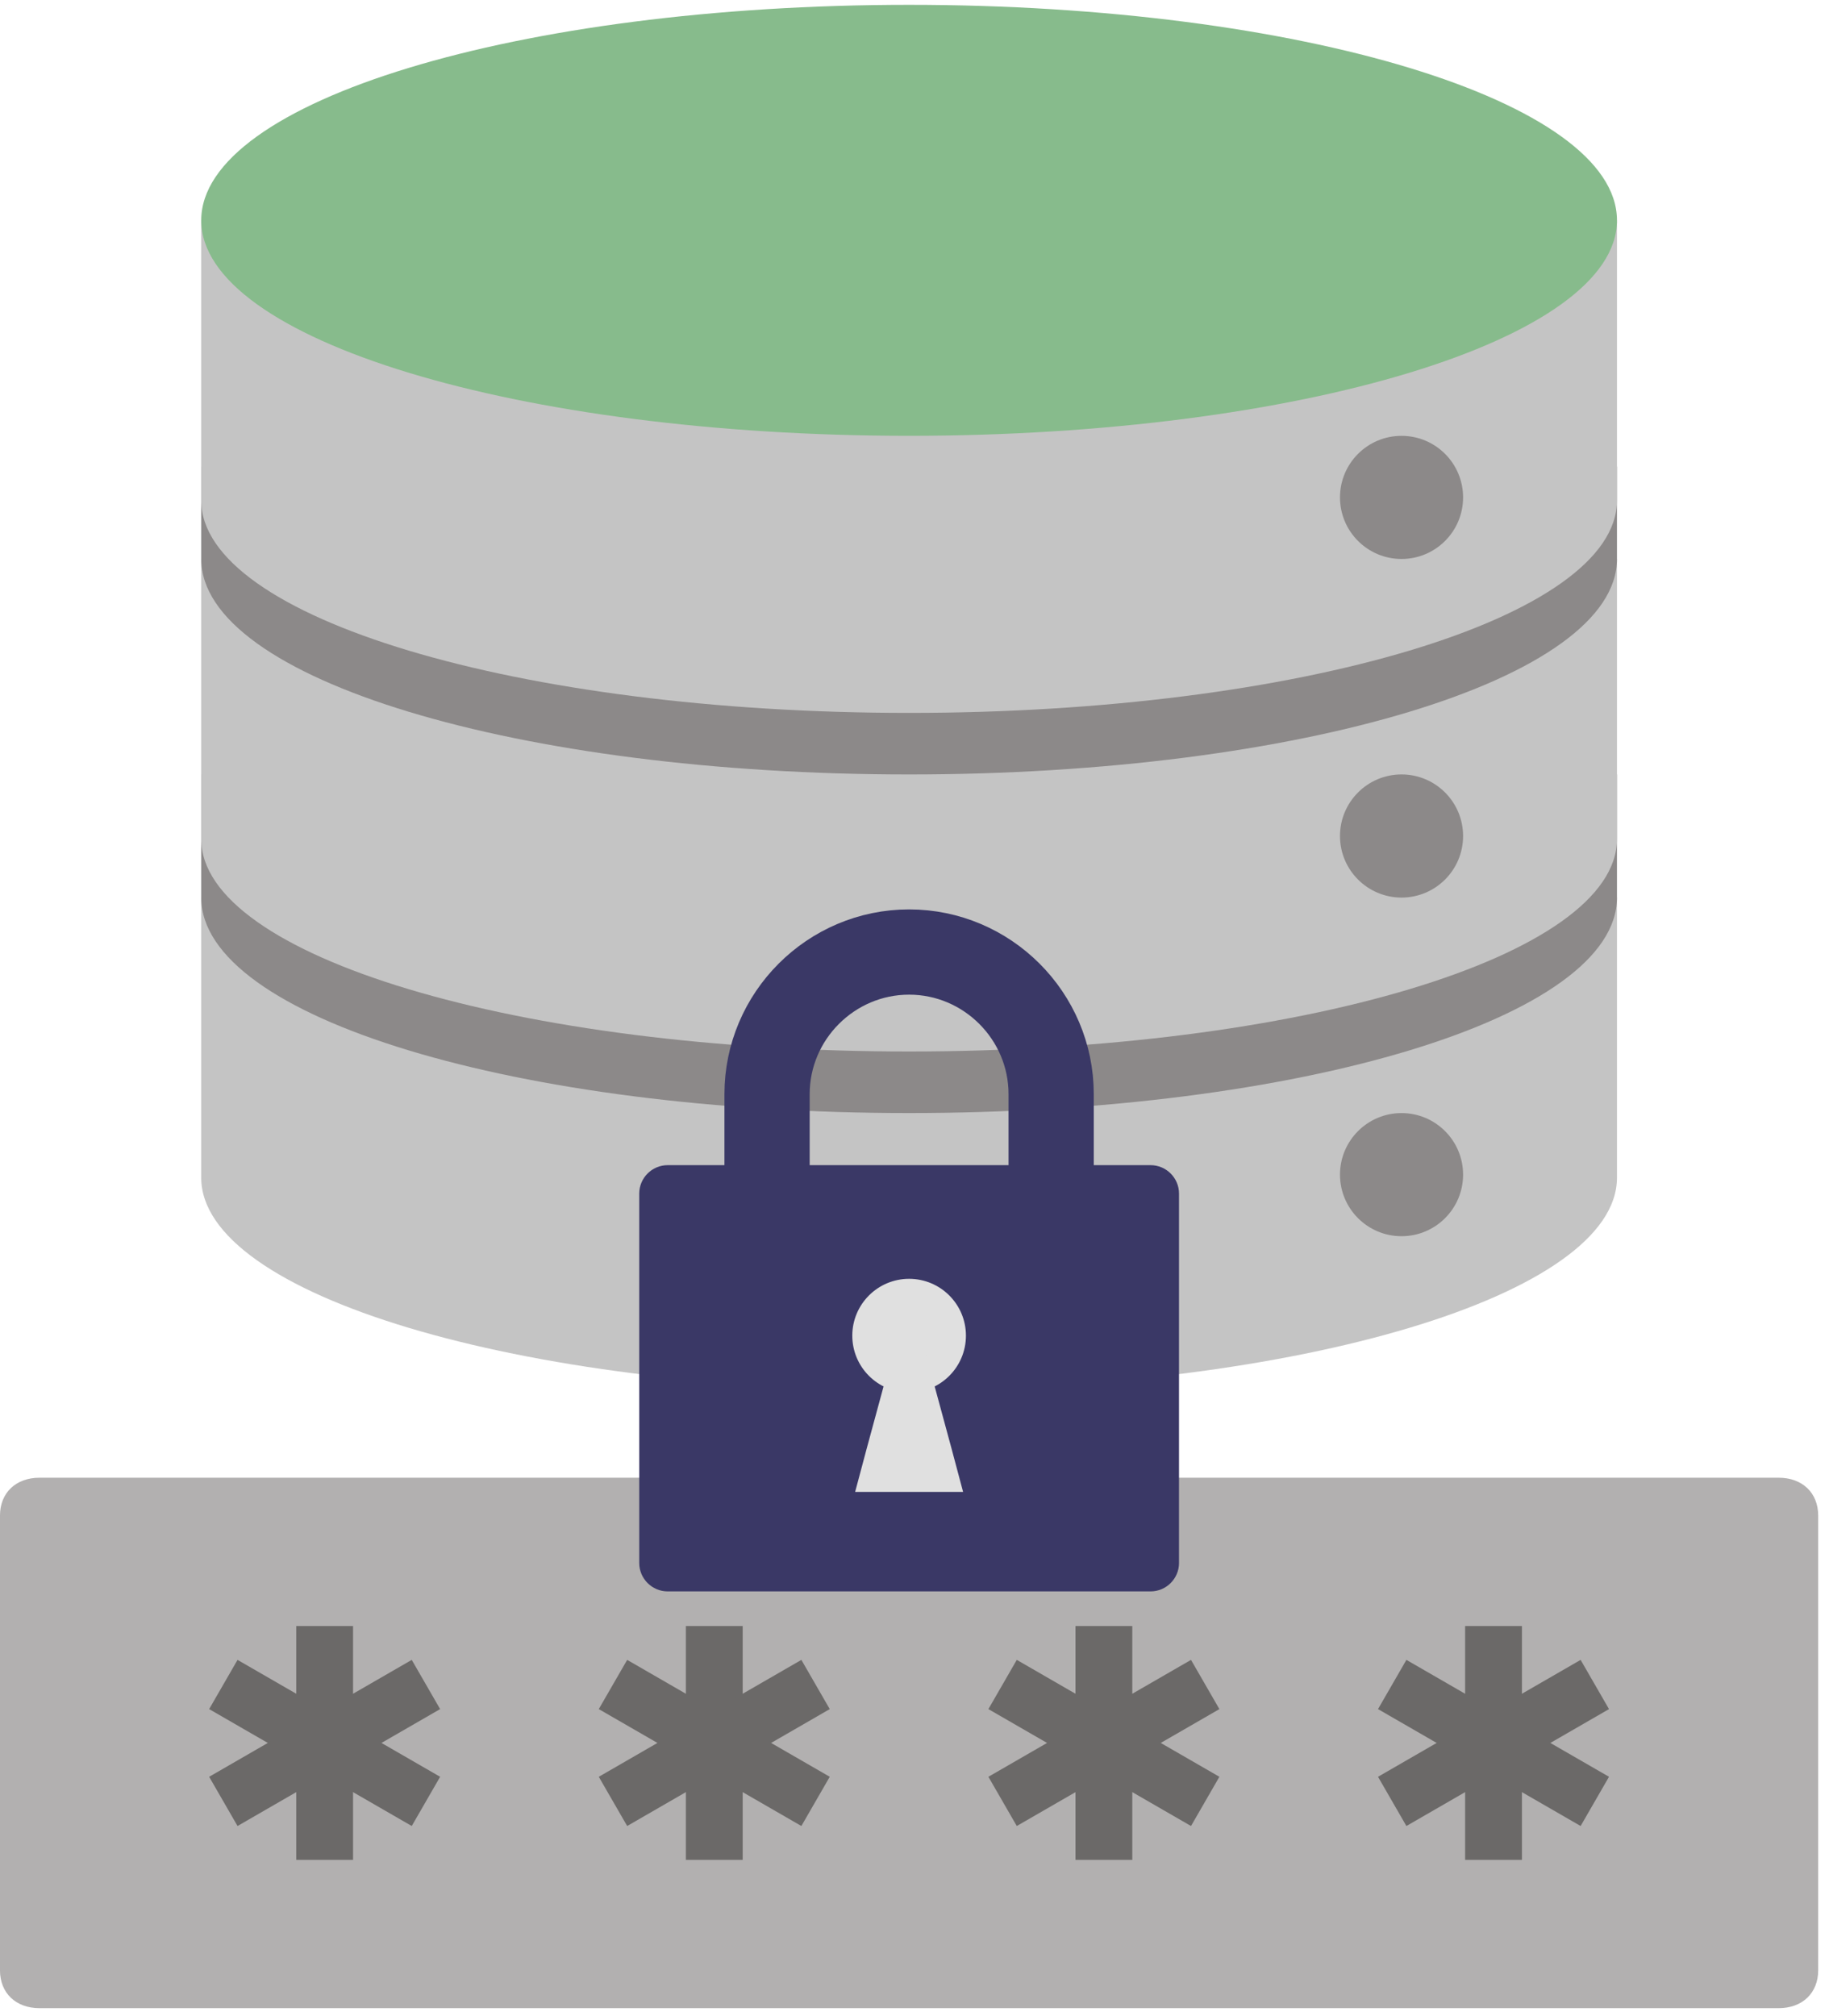 <svg width="98" height="108" viewBox="0 0 98 108" fill="none" xmlns="http://www.w3.org/2000/svg">
<g clip-path="url(#clip0_270_3446)">
<path d="M95.303 107.576H2.117C0.846 107.576 -0.001 106.764 -0.001 105.546V81.191C-0.001 79.973 0.846 79.161 2.117 79.161H95.303C96.574 79.161 97.421 79.973 97.421 81.191V105.546C97.421 106.764 96.574 107.576 95.303 107.576Z" fill="#B2B0B0"/>
<path d="M17.395 87.106V99.632" stroke="#6B6968" stroke-width="3.044" stroke-miterlimit="10"/>
<path d="M11.967 90.237L22.822 96.5" stroke="#6B6968" stroke-width="3.044" stroke-miterlimit="10"/>
<path d="M22.822 90.237L11.967 96.5" stroke="#6B6968" stroke-width="3.044" stroke-miterlimit="10"/>
<path d="M38.272 87.106V99.632" stroke="#6B6968" stroke-width="3.044" stroke-miterlimit="10"/>
<path d="M32.844 90.237L43.699 96.5" stroke="#6B6968" stroke-width="3.044" stroke-miterlimit="10"/>
<path d="M43.699 90.237L32.844 96.5" stroke="#6B6968" stroke-width="3.044" stroke-miterlimit="10"/>
<path d="M59.148 87.106V99.632" stroke="#6B6968" stroke-width="3.044" stroke-miterlimit="10"/>
<path d="M53.72 90.237L64.576 96.5" stroke="#6B6968" stroke-width="3.044" stroke-miterlimit="10"/>
<path d="M64.576 90.237L53.72 96.5" stroke="#6B6968" stroke-width="3.044" stroke-miterlimit="10"/>
<path d="M80.025 87.106V99.632" stroke="#6B6968" stroke-width="3.044" stroke-miterlimit="10"/>
<path d="M74.596 90.237L85.452 96.5" stroke="#6B6968" stroke-width="3.044" stroke-miterlimit="10"/>
<path d="M85.452 90.237L74.596 96.5" stroke="#6B6968" stroke-width="3.044" stroke-miterlimit="10"/>
<g clip-path="url(#clip1_270_3446)">
<path d="M10.782 63.09C10.782 69.356 27.767 74.468 48.71 74.468C69.653 74.468 86.639 69.356 86.639 63.09V48.083H10.782V63.09Z" fill="#C4C4C4"/>
<path d="M86.639 48.083C86.639 54.514 69.653 59.626 48.71 59.626C27.767 59.626 10.782 54.514 10.782 48.083C10.782 41.651 10.782 41.486 10.782 41.486H86.639C86.639 41.486 86.639 46.434 86.639 48.083Z" fill="#8C8989"/>
<path d="M10.782 44.95C10.782 51.216 27.767 56.328 48.71 56.328C69.653 56.328 86.639 51.216 86.639 44.95V29.943H10.782V44.95Z" fill="#C4C4C4"/>
<path d="M86.639 29.944C86.639 36.375 69.653 41.487 48.71 41.487C27.767 41.487 10.782 36.375 10.782 29.944C10.782 23.512 10.782 24.997 10.782 24.997H86.639C86.639 24.997 86.639 27.965 86.639 29.944Z" fill="#8C8989"/>
<path d="M10.782 26.811C10.782 33.078 27.767 38.19 48.71 38.19C69.653 38.19 86.639 33.078 86.639 26.811V11.805H10.782V26.811Z" fill="#C4C4C4"/>
<path d="M48.71 23.346C69.658 23.346 86.639 18.178 86.639 11.802C86.639 5.427 69.658 0.259 48.71 0.259C27.763 0.259 10.782 5.427 10.782 11.802C10.782 18.178 27.763 23.346 48.71 23.346Z" fill="#87BB8C"/>
<path d="M75.096 29.944C76.918 29.944 78.394 28.467 78.394 26.646C78.394 24.824 76.918 23.348 75.096 23.348C73.275 23.348 71.798 24.824 71.798 26.646C71.798 28.467 73.275 29.944 75.096 29.944Z" fill="#8C8989"/>
<path d="M75.096 48.083C76.918 48.083 78.394 46.606 78.394 44.785C78.394 42.963 76.918 41.486 75.096 41.486C73.275 41.486 71.798 42.963 71.798 44.785C71.798 46.606 73.275 48.083 75.096 48.083Z" fill="#8C8989"/>
<path d="M75.096 66.223C76.918 66.223 78.394 64.747 78.394 62.925C78.394 61.104 76.918 59.627 75.096 59.627C73.275 59.627 71.798 61.104 71.798 62.925C71.798 64.747 73.275 66.223 75.096 66.223Z" fill="#8C8989"/>
</g>
<g clip-path="url(#clip2_270_3446)">
<path d="M48.711 51C52.898 51 56.322 54.425 56.322 58.611V70.028H41.1V58.611C41.1 54.425 44.525 51 48.711 51Z" stroke="#3A3866" stroke-width="4.567" stroke-miterlimit="10" stroke-linecap="round" stroke-linejoin="round"/>
<path d="M61.651 62.417H35.773C34.936 62.417 34.251 63.102 34.251 63.939V83.728C34.251 84.565 34.936 85.25 35.773 85.25H61.651C62.488 85.25 63.173 84.565 63.173 83.728V63.939C63.173 63.102 62.488 62.417 61.651 62.417Z" fill="#3A3866"/>
<path d="M48.711 74.595C50.393 74.595 51.756 73.232 51.756 71.55C51.756 69.869 50.393 68.506 48.711 68.506C47.03 68.506 45.667 69.869 45.667 71.55C45.667 73.232 47.03 74.595 48.711 74.595Z" fill="#E0E0E0"/>
<path d="M49.549 72.311L50.995 77.639L51.604 79.922H45.819L46.428 77.639L47.874 72.311L48.103 71.474H49.32L49.549 72.311Z" fill="#E0E0E0"/>
</g>
</g>
<defs>
<clipPath id="clip0_270_3446">
<rect width="97.422" height="107.57" fill="white" transform="translate(0 0.006)"/>
</clipPath>
<clipPath id="clip1_270_3446">
<rect width="77.126" height="75.096" fill="white" transform="translate(10.148 0.006)"/>
</clipPath>
<clipPath id="clip2_270_3446">
<rect width="32.474" height="36.533" fill="white" transform="translate(32.474 48.718)"/>
</clipPath>
</defs>
</svg>
